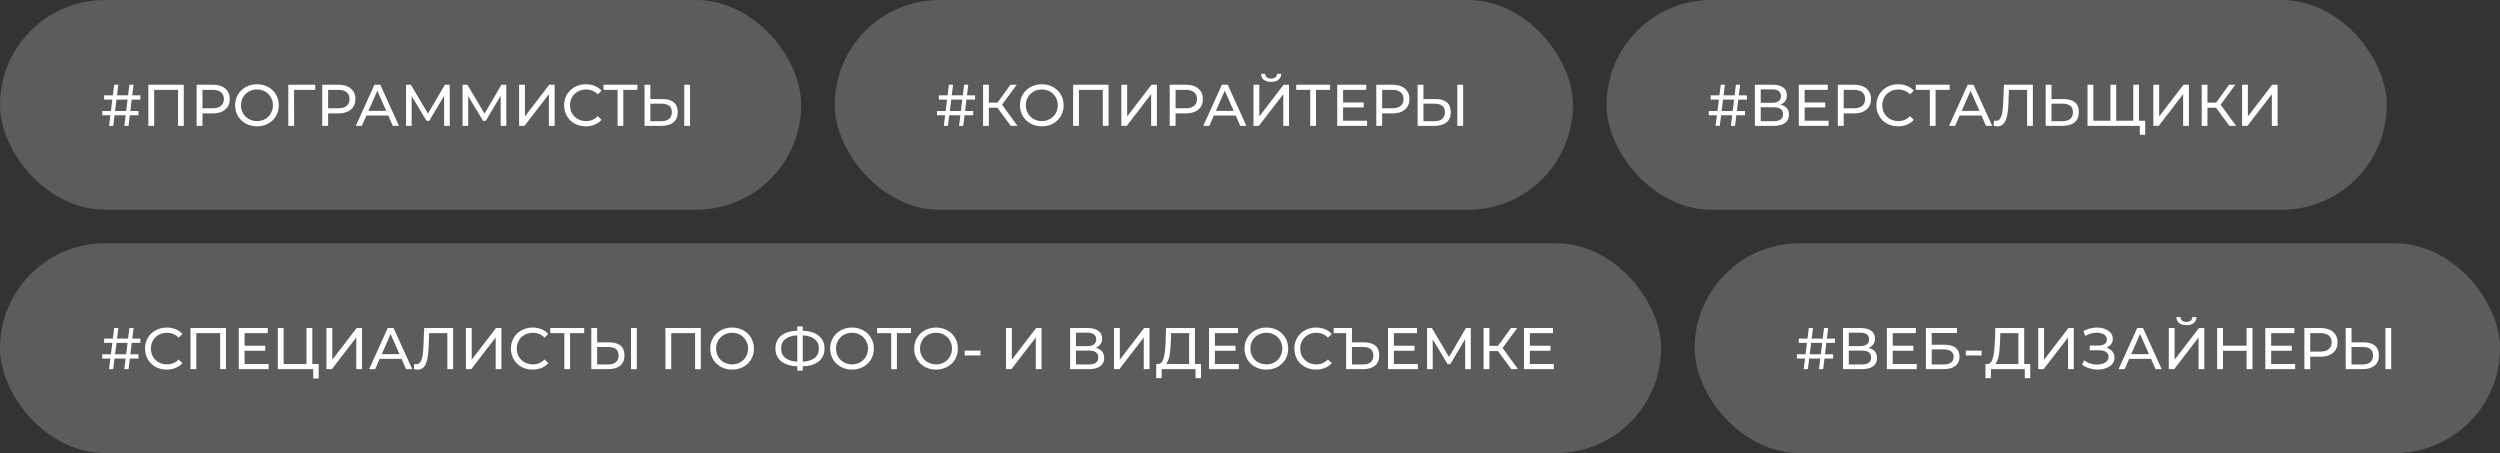 <?xml version="1.0" encoding="UTF-8"?> <svg xmlns="http://www.w3.org/2000/svg" width="596" height="108" viewBox="0 0 596 108" fill="none"><rect x="0" y="0" width="596" height="108" fill="#333333" stroke="none"/> <rect y="58" width="396" height="50" rx="25" fill="white" fill-opacity="0.2"></rect> <path d="M31.406 81.742L31.07 84.458H33.016V85.48H30.944L30.636 88H29.642L29.95 85.48H27.304L26.996 88H26.002L26.31 85.48H24.378V84.458H26.436L26.786 81.742H24.826V80.72H26.912L27.22 78.2H28.214L27.906 80.72H30.538L30.846 78.2H31.84L31.532 80.72H33.464V81.742H31.406ZM30.412 81.742H27.78L27.43 84.458H30.076L30.412 81.742ZM39.752 88.112C38.772 88.112 37.885 87.897 37.092 87.468C36.308 87.029 35.692 86.432 35.244 85.676C34.796 84.911 34.572 84.052 34.572 83.1C34.572 82.148 34.796 81.294 35.244 80.538C35.692 79.773 36.312 79.175 37.106 78.746C37.899 78.307 38.786 78.088 39.766 78.088C40.531 78.088 41.231 78.219 41.866 78.48C42.5 78.732 43.042 79.11 43.49 79.614L42.58 80.496C41.842 79.721 40.923 79.334 39.822 79.334C39.094 79.334 38.436 79.497 37.848 79.824C37.26 80.151 36.798 80.603 36.462 81.182C36.135 81.751 35.972 82.391 35.972 83.1C35.972 83.809 36.135 84.453 36.462 85.032C36.798 85.601 37.26 86.049 37.848 86.376C38.436 86.703 39.094 86.866 39.822 86.866C40.914 86.866 41.833 86.474 42.58 85.69L43.49 86.572C43.042 87.076 42.496 87.459 41.852 87.72C41.217 87.981 40.517 88.112 39.752 88.112ZM53.861 78.2V88H52.489V79.418H46.805V88H45.419V78.2H53.861ZM64.029 86.782V88H56.917V78.2H63.833V79.418H58.317V82.428H63.231V83.618H58.317V86.782H64.029ZM75.971 86.782V90.226H74.669V88H66.227V78.2H67.613V86.782H73.073V78.2H74.459V86.782H75.971ZM77.835 78.2H79.221V85.76L85.017 78.2H86.305V88H84.933V80.454L79.123 88H77.835V78.2ZM95.73 85.55H90.522L89.444 88H88.002L92.44 78.2H93.826L98.278 88H96.808L95.73 85.55ZM95.24 84.43L93.126 79.628L91.012 84.43H95.24ZM108.018 78.2V88H106.646V79.418H102.306L102.208 82.288C102.162 83.641 102.05 84.738 101.872 85.578C101.704 86.418 101.434 87.053 101.06 87.482C100.687 87.902 100.183 88.112 99.548 88.112C99.259 88.112 98.965 88.075 98.666 88L98.764 86.754C98.914 86.791 99.063 86.81 99.212 86.81C99.614 86.81 99.936 86.651 100.178 86.334C100.421 86.007 100.603 85.522 100.724 84.878C100.846 84.234 100.925 83.385 100.962 82.33L101.116 78.2H108.018ZM111.071 78.2H112.457V85.76L118.253 78.2H119.541V88H118.169V80.454L112.359 88H111.071V78.2ZM126.978 88.112C125.998 88.112 125.112 87.897 124.318 87.468C123.534 87.029 122.918 86.432 122.47 85.676C122.022 84.911 121.798 84.052 121.798 83.1C121.798 82.148 122.022 81.294 122.47 80.538C122.918 79.773 123.539 79.175 124.332 78.746C125.126 78.307 126.012 78.088 126.992 78.088C127.758 78.088 128.458 78.219 129.092 78.48C129.727 78.732 130.268 79.11 130.716 79.614L129.806 80.496C129.069 79.721 128.15 79.334 127.048 79.334C126.32 79.334 125.662 79.497 125.074 79.824C124.486 80.151 124.024 80.603 123.688 81.182C123.362 81.751 123.198 82.391 123.198 83.1C123.198 83.809 123.362 84.453 123.688 85.032C124.024 85.601 124.486 86.049 125.074 86.376C125.662 86.703 126.32 86.866 127.048 86.866C128.14 86.866 129.06 86.474 129.806 85.69L130.716 86.572C130.268 87.076 129.722 87.459 129.078 87.72C128.444 87.981 127.744 88.112 126.978 88.112ZM139.27 79.418H135.91V88H134.538V79.418H131.192V78.2H139.27V79.418ZM145.269 81.616C146.436 81.616 147.327 81.877 147.943 82.4C148.569 82.923 148.881 83.693 148.881 84.71C148.881 85.783 148.545 86.6 147.873 87.16C147.211 87.72 146.259 88 145.017 88H140.971V78.2H142.357V81.616H145.269ZM144.961 86.894C145.773 86.894 146.394 86.712 146.823 86.348C147.262 85.975 147.481 85.438 147.481 84.738C147.481 83.394 146.641 82.722 144.961 82.722H142.357V86.894H144.961ZM150.435 78.2H151.821V88H150.435V78.2ZM167.077 78.2V88H165.705V79.418H160.021V88H158.635V78.2H167.077ZM174.543 88.112C173.554 88.112 172.663 87.897 171.869 87.468C171.076 87.029 170.451 86.427 169.993 85.662C169.545 84.897 169.321 84.043 169.321 83.1C169.321 82.157 169.545 81.303 169.993 80.538C170.451 79.773 171.076 79.175 171.869 78.746C172.663 78.307 173.554 78.088 174.543 78.088C175.523 78.088 176.41 78.307 177.203 78.746C177.997 79.175 178.617 79.773 179.065 80.538C179.513 81.294 179.737 82.148 179.737 83.1C179.737 84.052 179.513 84.911 179.065 85.676C178.617 86.432 177.997 87.029 177.203 87.468C176.41 87.897 175.523 88.112 174.543 88.112ZM174.543 86.866C175.262 86.866 175.906 86.703 176.475 86.376C177.054 86.049 177.507 85.601 177.833 85.032C178.169 84.453 178.337 83.809 178.337 83.1C178.337 82.391 178.169 81.751 177.833 81.182C177.507 80.603 177.054 80.151 176.475 79.824C175.906 79.497 175.262 79.334 174.543 79.334C173.825 79.334 173.171 79.497 172.583 79.824C172.005 80.151 171.547 80.603 171.211 81.182C170.885 81.751 170.721 82.391 170.721 83.1C170.721 83.809 170.885 84.453 171.211 85.032C171.547 85.601 172.005 86.049 172.583 86.376C173.171 86.703 173.825 86.866 174.543 86.866ZM196.568 83.086C196.568 84.383 196.116 85.401 195.21 86.138C194.305 86.875 193.026 87.272 191.374 87.328V88.364H190.072V87.328C188.42 87.263 187.137 86.861 186.222 86.124C185.317 85.387 184.864 84.374 184.864 83.086C184.864 81.789 185.317 80.771 186.222 80.034C187.137 79.297 188.42 78.895 190.072 78.83V77.836H191.374V78.83C193.017 78.895 194.291 79.301 195.196 80.048C196.111 80.785 196.568 81.798 196.568 83.086ZM191.374 86.236C192.625 86.161 193.577 85.858 194.23 85.326C194.893 84.785 195.224 84.033 195.224 83.072C195.224 82.129 194.888 81.392 194.216 80.86C193.554 80.319 192.606 80.011 191.374 79.936V86.236ZM186.222 83.086C186.222 84.038 186.554 84.785 187.216 85.326C187.888 85.858 188.84 86.161 190.072 86.236V79.936C188.822 80.011 187.865 80.314 187.202 80.846C186.549 81.378 186.222 82.125 186.222 83.086ZM203.131 88.112C202.142 88.112 201.251 87.897 200.457 87.468C199.664 87.029 199.039 86.427 198.581 85.662C198.133 84.897 197.909 84.043 197.909 83.1C197.909 82.157 198.133 81.303 198.581 80.538C199.039 79.773 199.664 79.175 200.457 78.746C201.251 78.307 202.142 78.088 203.131 78.088C204.111 78.088 204.998 78.307 205.791 78.746C206.585 79.175 207.205 79.773 207.653 80.538C208.101 81.294 208.325 82.148 208.325 83.1C208.325 84.052 208.101 84.911 207.653 85.676C207.205 86.432 206.585 87.029 205.791 87.468C204.998 87.897 204.111 88.112 203.131 88.112ZM203.131 86.866C203.85 86.866 204.494 86.703 205.063 86.376C205.642 86.049 206.095 85.601 206.421 85.032C206.757 84.453 206.925 83.809 206.925 83.1C206.925 82.391 206.757 81.751 206.421 81.182C206.095 80.603 205.642 80.151 205.063 79.824C204.494 79.497 203.85 79.334 203.131 79.334C202.413 79.334 201.759 79.497 201.171 79.824C200.593 80.151 200.135 80.603 199.799 81.182C199.473 81.751 199.309 82.391 199.309 83.1C199.309 83.809 199.473 84.453 199.799 85.032C200.135 85.601 200.593 86.049 201.171 86.376C201.759 86.703 202.413 86.866 203.131 86.866ZM217.186 79.418H213.826V88H212.454V79.418H209.108V78.2H217.186V79.418ZM223.161 88.112C222.171 88.112 221.28 87.897 220.487 87.468C219.693 87.029 219.068 86.427 218.611 85.662C218.163 84.897 217.939 84.043 217.939 83.1C217.939 82.157 218.163 81.303 218.611 80.538C219.068 79.773 219.693 79.175 220.487 78.746C221.28 78.307 222.171 78.088 223.161 78.088C224.141 78.088 225.027 78.307 225.821 78.746C226.614 79.175 227.235 79.773 227.683 80.538C228.131 81.294 228.355 82.148 228.355 83.1C228.355 84.052 228.131 84.911 227.683 85.676C227.235 86.432 226.614 87.029 225.821 87.468C225.027 87.897 224.141 88.112 223.161 88.112ZM223.161 86.866C223.879 86.866 224.523 86.703 225.093 86.376C225.671 86.049 226.124 85.601 226.451 85.032C226.787 84.453 226.955 83.809 226.955 83.1C226.955 82.391 226.787 81.751 226.451 81.182C226.124 80.603 225.671 80.151 225.093 79.824C224.523 79.497 223.879 79.334 223.161 79.334C222.442 79.334 221.789 79.497 221.201 79.824C220.622 80.151 220.165 80.603 219.829 81.182C219.502 81.751 219.339 82.391 219.339 83.1C219.339 83.809 219.502 84.453 219.829 85.032C220.165 85.601 220.622 86.049 221.201 86.376C221.789 86.703 222.442 86.866 223.161 86.866ZM229.986 83.576H233.752V84.738H229.986V83.576ZM239.833 78.2H241.219V85.76L247.015 78.2H248.303V88H246.931V80.454L241.121 88H239.833V78.2ZM261.222 82.918C261.884 83.077 262.384 83.361 262.72 83.772C263.065 84.173 263.238 84.691 263.238 85.326C263.238 86.175 262.925 86.833 262.3 87.3C261.684 87.767 260.783 88 259.598 88H255.118V78.2H259.332C260.405 78.2 261.24 78.419 261.838 78.858C262.444 79.287 262.748 79.908 262.748 80.72C262.748 81.252 262.612 81.705 262.342 82.078C262.08 82.451 261.707 82.731 261.222 82.918ZM256.504 82.512H259.234C259.915 82.512 260.433 82.377 260.788 82.106C261.152 81.835 261.334 81.439 261.334 80.916C261.334 80.393 261.152 79.997 260.788 79.726C260.424 79.446 259.906 79.306 259.234 79.306H256.504V82.512ZM259.57 86.894C261.072 86.894 261.824 86.334 261.824 85.214C261.824 84.654 261.632 84.243 261.25 83.982C260.876 83.711 260.316 83.576 259.57 83.576H256.504V86.894H259.57ZM265.577 78.2H266.963V85.76L272.759 78.2H274.047V88H272.675V80.454L266.865 88H265.577V78.2ZM286.317 86.782V90.142H285.015V88H276.951L276.937 90.142H275.635L275.649 86.782H276.125C276.741 86.745 277.175 86.259 277.427 85.326C277.679 84.383 277.833 83.058 277.889 81.35L277.987 78.2H284.875V86.782H286.317ZM279.121 81.476C279.074 82.857 278.962 84.001 278.785 84.906C278.617 85.811 278.342 86.437 277.959 86.782H283.489V79.418H279.191L279.121 81.476ZM295.343 86.782V88H288.231V78.2H295.147V79.418H289.631V82.428H294.545V83.618H289.631V86.782H295.343ZM301.911 88.112C300.921 88.112 300.03 87.897 299.237 87.468C298.443 87.029 297.818 86.427 297.361 85.662C296.913 84.897 296.689 84.043 296.689 83.1C296.689 82.157 296.913 81.303 297.361 80.538C297.818 79.773 298.443 79.175 299.237 78.746C300.03 78.307 300.921 78.088 301.911 78.088C302.891 78.088 303.777 78.307 304.571 78.746C305.364 79.175 305.985 79.773 306.433 80.538C306.881 81.294 307.105 82.148 307.105 83.1C307.105 84.052 306.881 84.911 306.433 85.676C305.985 86.432 305.364 87.029 304.571 87.468C303.777 87.897 302.891 88.112 301.911 88.112ZM301.911 86.866C302.629 86.866 303.273 86.703 303.843 86.376C304.421 86.049 304.874 85.601 305.201 85.032C305.537 84.453 305.705 83.809 305.705 83.1C305.705 82.391 305.537 81.751 305.201 81.182C304.874 80.603 304.421 80.151 303.843 79.824C303.273 79.497 302.629 79.334 301.911 79.334C301.192 79.334 300.539 79.497 299.951 79.824C299.372 80.151 298.915 80.603 298.579 81.182C298.252 81.751 298.089 82.391 298.089 83.1C298.089 83.809 298.252 84.453 298.579 85.032C298.915 85.601 299.372 86.049 299.951 86.376C300.539 86.703 301.192 86.866 301.911 86.866ZM313.75 88.112C312.77 88.112 311.883 87.897 311.09 87.468C310.306 87.029 309.69 86.432 309.242 85.676C308.794 84.911 308.57 84.052 308.57 83.1C308.57 82.148 308.794 81.294 309.242 80.538C309.69 79.773 310.31 79.175 311.104 78.746C311.897 78.307 312.784 78.088 313.764 78.088C314.529 78.088 315.229 78.219 315.864 78.48C316.498 78.732 317.04 79.11 317.488 79.614L316.578 80.496C315.84 79.721 314.921 79.334 313.82 79.334C313.092 79.334 312.434 79.497 311.846 79.824C311.258 80.151 310.796 80.603 310.46 81.182C310.133 81.751 309.97 82.391 309.97 83.1C309.97 83.809 310.133 84.453 310.46 85.032C310.796 85.601 311.258 86.049 311.846 86.376C312.434 86.703 313.092 86.866 313.82 86.866C314.912 86.866 315.831 86.474 316.578 85.69L317.488 86.572C317.04 87.076 316.494 87.459 315.85 87.72C315.215 87.981 314.515 88.112 313.75 88.112ZM325.215 81.616C326.382 81.616 327.273 81.877 327.889 82.4C328.505 82.923 328.813 83.693 328.813 84.71C328.813 85.783 328.477 86.6 327.805 87.16C327.143 87.72 326.191 88 324.949 88H320.917V79.418H317.963V78.2H322.303V81.616H325.215ZM324.921 86.894C325.733 86.894 326.349 86.712 326.769 86.348C327.199 85.975 327.413 85.438 327.413 84.738C327.413 83.394 326.583 82.722 324.921 82.722H322.303V86.894H324.921ZM338.013 86.782V88H330.901V78.2H337.817V79.418H332.301V82.428H337.215V83.618H332.301V86.782H338.013ZM349.298 88L349.284 80.86L345.742 86.81H345.098L341.556 80.902V88H340.212V78.2H341.36L345.448 85.088L349.48 78.2H350.628L350.642 88H349.298ZM357.108 83.688H355.064V88H353.692V78.2H355.064V82.456H357.136L360.216 78.2H361.714L358.214 82.946L361.882 88H360.286L357.108 83.688ZM370.429 86.782V88H363.317V78.2H370.233V79.418H364.717V82.428H369.631V83.618H364.717V86.782H370.429Z" fill="white"></path> <rect x="404" y="58" width="192" height="50" rx="25" fill="white" fill-opacity="0.2"></rect> <path d="M433.642 88L434.846 78.2H435.84L434.636 88H433.642ZM428.378 85.48V84.458H437.016V85.48H428.378ZM430.002 88L431.22 78.2H432.214L430.996 88H430.002ZM428.826 81.742V80.72H437.464V81.742H428.826ZM439.37 88V78.2H443.584C444.648 78.2 445.483 78.415 446.09 78.844C446.696 79.273 447 79.899 447 80.72C447 81.523 446.71 82.139 446.132 82.568C445.553 82.988 444.792 83.198 443.85 83.198L444.102 82.778C445.194 82.778 446.029 82.997 446.608 83.436C447.196 83.865 447.49 84.495 447.49 85.326C447.49 86.166 447.182 86.824 446.566 87.3C445.959 87.767 445.054 88 443.85 88H439.37ZM440.756 86.894H443.822C444.568 86.894 445.128 86.759 445.502 86.488C445.884 86.208 446.076 85.783 446.076 85.214C446.076 84.645 445.884 84.229 445.502 83.968C445.128 83.707 444.568 83.576 443.822 83.576H440.756V86.894ZM440.756 82.512H443.486C444.167 82.512 444.685 82.377 445.04 82.106C445.404 81.835 445.586 81.439 445.586 80.916C445.586 80.384 445.404 79.983 445.04 79.712C444.685 79.441 444.167 79.306 443.486 79.306H440.756V82.512ZM451.103 82.428H456.143V83.618H451.103V82.428ZM451.229 86.782H456.941V88H449.829V78.2H456.745V79.418H451.229V86.782ZM459.139 88V78.2H466.531V79.39H460.525V82.19H463.577C464.744 82.19 465.631 82.433 466.237 82.918C466.844 83.403 467.147 84.108 467.147 85.032C467.147 85.984 466.816 86.717 466.153 87.23C465.5 87.743 464.562 88 463.339 88H459.139ZM460.525 86.894H463.283C464.095 86.894 464.707 86.74 465.117 86.432C465.537 86.124 465.747 85.667 465.747 85.06C465.747 83.884 464.926 83.296 463.283 83.296H460.525V86.894ZM468.652 84.738V83.576H472.418V84.738H468.652ZM481.181 87.342V79.418H476.883L476.813 81.476C476.785 82.167 476.738 82.829 476.673 83.464C476.617 84.099 476.533 84.673 476.421 85.186C476.309 85.69 476.15 86.105 475.945 86.432C475.749 86.759 475.497 86.959 475.189 87.034L473.677 86.782C474.041 86.81 474.339 86.689 474.573 86.418C474.815 86.138 475.002 85.751 475.133 85.256C475.273 84.752 475.375 84.169 475.441 83.506C475.506 82.834 475.553 82.115 475.581 81.35L475.679 78.2H482.567V87.342H481.181ZM473.327 90.142L473.341 86.782H484.009V90.142H482.707V88H474.643L474.629 90.142H473.327ZM485.922 88V78.2H487.308V85.76L493.104 78.2H494.392V88H493.02V80.454L487.21 88H485.922ZM496.37 86.936L496.86 85.9C497.289 86.236 497.761 86.488 498.274 86.656C498.797 86.824 499.315 86.913 499.828 86.922C500.341 86.922 500.813 86.852 501.242 86.712C501.681 86.572 502.031 86.362 502.292 86.082C502.553 85.802 502.684 85.457 502.684 85.046C502.684 84.542 502.479 84.159 502.068 83.898C501.667 83.637 501.107 83.506 500.388 83.506H498.204V82.372H500.29C500.915 82.372 501.401 82.246 501.746 81.994C502.101 81.733 502.278 81.373 502.278 80.916C502.278 80.571 502.171 80.281 501.956 80.048C501.751 79.805 501.466 79.623 501.102 79.502C500.747 79.381 500.341 79.32 499.884 79.32C499.436 79.311 498.974 79.371 498.498 79.502C498.022 79.623 497.565 79.819 497.126 80.09L496.678 78.942C497.275 78.606 497.896 78.373 498.54 78.242C499.193 78.102 499.823 78.06 500.43 78.116C501.037 78.163 501.583 78.303 502.068 78.536C502.563 78.76 502.955 79.059 503.244 79.432C503.543 79.796 503.692 80.235 503.692 80.748C503.692 81.215 503.571 81.63 503.328 81.994C503.085 82.349 502.749 82.624 502.32 82.82C501.891 83.007 501.391 83.1 500.822 83.1L500.878 82.722C501.531 82.722 502.096 82.829 502.572 83.044C503.057 83.249 503.431 83.543 503.692 83.926C503.963 84.309 504.098 84.752 504.098 85.256C504.098 85.732 503.977 86.157 503.734 86.53C503.491 86.894 503.16 87.202 502.74 87.454C502.329 87.697 501.858 87.874 501.326 87.986C500.803 88.098 500.253 88.135 499.674 88.098C499.095 88.061 498.521 87.949 497.952 87.762C497.392 87.575 496.865 87.3 496.37 86.936ZM505.072 88L509.51 78.2H510.896L515.348 88H513.878L509.916 78.984H510.476L506.514 88H505.072ZM506.962 85.55L507.34 84.43H512.856L513.262 85.55H506.962ZM517.04 88V78.2H518.426V85.76L524.222 78.2H525.51V88H524.138V80.454L518.328 88H517.04ZM521.254 77.514C520.488 77.514 519.896 77.346 519.476 77.01C519.065 76.674 518.855 76.203 518.846 75.596H519.84C519.849 75.96 519.98 76.245 520.232 76.45C520.484 76.646 520.824 76.744 521.254 76.744C521.674 76.744 522.01 76.646 522.262 76.45C522.523 76.245 522.658 75.96 522.668 75.596H523.648C523.638 76.203 523.424 76.674 523.004 77.01C522.593 77.346 522.01 77.514 521.254 77.514ZM535.593 78.2H536.993V88H535.593V78.2ZM529.965 88H528.565V78.2H529.965V88ZM535.719 83.632H529.825V82.414H535.719V83.632ZM541.323 82.428H546.363V83.618H541.323V82.428ZM541.449 86.782H547.161V88H540.049V78.2H546.965V79.418H541.449V86.782ZM549.36 88V78.2H553.182C554.041 78.2 554.773 78.335 555.38 78.606C555.987 78.877 556.453 79.269 556.78 79.782C557.107 80.295 557.27 80.907 557.27 81.616C557.27 82.325 557.107 82.937 556.78 83.45C556.453 83.954 555.987 84.346 555.38 84.626C554.773 84.897 554.041 85.032 553.182 85.032H550.13L550.76 84.374V88H549.36ZM550.76 84.514L550.13 83.814H553.14C554.036 83.814 554.713 83.623 555.17 83.24C555.637 82.857 555.87 82.316 555.87 81.616C555.87 80.916 555.637 80.375 555.17 79.992C554.713 79.609 554.036 79.418 553.14 79.418H550.13L550.76 78.718V84.514ZM563.515 81.616C564.673 81.616 565.564 81.877 566.189 82.4C566.815 82.913 567.127 83.683 567.127 84.71C567.127 85.793 566.787 86.614 566.105 87.174C565.433 87.725 564.486 88 563.263 88H559.217V78.2H560.603V81.616H563.515ZM563.207 86.894C564.019 86.894 564.64 86.712 565.069 86.348C565.508 85.984 565.727 85.447 565.727 84.738C565.727 84.047 565.513 83.539 565.083 83.212C564.654 82.885 564.029 82.722 563.207 82.722H560.603V86.894H563.207ZM568.681 88V78.2H570.067V88H568.681Z" fill="white"></path> <rect width="191" height="50" rx="25" fill="white" fill-opacity="0.2"></rect> <path d="M29.642 30L30.846 20.2H31.84L30.636 30H29.642ZM24.378 27.48V26.458H33.016V27.48H24.378ZM26.002 30L27.22 20.2H28.214L26.996 30H26.002ZM24.826 23.742V22.72H33.464V23.742H24.826ZM35.37 30V20.2H43.812V30H42.44V21.054L42.776 21.418H36.406L36.756 21.054V30H35.37ZM46.868 30V20.2H50.69C51.548 20.2 52.281 20.335 52.888 20.606C53.495 20.877 53.961 21.269 54.288 21.782C54.614 22.295 54.778 22.907 54.778 23.616C54.778 24.325 54.614 24.937 54.288 25.45C53.961 25.954 53.495 26.346 52.888 26.626C52.281 26.897 51.548 27.032 50.69 27.032H47.638L48.268 26.374V30H46.868ZM48.268 26.514L47.638 25.814H50.648C51.544 25.814 52.221 25.623 52.678 25.24C53.145 24.857 53.378 24.316 53.378 23.616C53.378 22.916 53.145 22.375 52.678 21.992C52.221 21.609 51.544 21.418 50.648 21.418H47.638L48.268 20.718V26.514ZM61.272 30.112C60.525 30.112 59.83 29.986 59.186 29.734C58.551 29.482 58.001 29.132 57.534 28.684C57.067 28.227 56.703 27.695 56.442 27.088C56.181 26.481 56.05 25.819 56.05 25.1C56.05 24.381 56.181 23.719 56.442 23.112C56.703 22.505 57.067 21.978 57.534 21.53C58.001 21.073 58.551 20.718 59.186 20.466C59.821 20.214 60.516 20.088 61.272 20.088C62.019 20.088 62.705 20.214 63.33 20.466C63.965 20.709 64.515 21.059 64.982 21.516C65.458 21.964 65.822 22.491 66.074 23.098C66.335 23.705 66.466 24.372 66.466 25.1C66.466 25.828 66.335 26.495 66.074 27.102C65.822 27.709 65.458 28.241 64.982 28.698C64.515 29.146 63.965 29.496 63.33 29.748C62.705 29.991 62.019 30.112 61.272 30.112ZM61.272 28.866C61.813 28.866 62.313 28.773 62.77 28.586C63.237 28.399 63.638 28.138 63.974 27.802C64.319 27.457 64.585 27.055 64.772 26.598C64.968 26.141 65.066 25.641 65.066 25.1C65.066 24.559 64.968 24.059 64.772 23.602C64.585 23.145 64.319 22.748 63.974 22.412C63.638 22.067 63.237 21.801 62.77 21.614C62.313 21.427 61.813 21.334 61.272 21.334C60.721 21.334 60.213 21.427 59.746 21.614C59.289 21.801 58.887 22.067 58.542 22.412C58.197 22.748 57.926 23.145 57.73 23.602C57.543 24.059 57.45 24.559 57.45 25.1C57.45 25.641 57.543 26.141 57.73 26.598C57.926 27.055 58.197 27.457 58.542 27.802C58.887 28.138 59.289 28.399 59.746 28.586C60.213 28.773 60.721 28.866 61.272 28.866ZM68.729 30V20.2H75.155L75.141 21.418H69.765L70.101 21.068L70.115 30H68.729ZM76.823 30V20.2H80.645C81.504 20.2 82.236 20.335 82.843 20.606C83.45 20.877 83.916 21.269 84.243 21.782C84.57 22.295 84.733 22.907 84.733 23.616C84.733 24.325 84.57 24.937 84.243 25.45C83.916 25.954 83.45 26.346 82.843 26.626C82.236 26.897 81.504 27.032 80.645 27.032H77.593L78.223 26.374V30H76.823ZM78.223 26.514L77.593 25.814H80.603C81.499 25.814 82.175 25.623 82.633 25.24C83.1 24.857 83.333 24.316 83.333 23.616C83.333 22.916 83.1 22.375 82.633 21.992C82.175 21.609 81.499 21.418 80.603 21.418H77.593L78.223 20.718V26.514ZM84.83 30L89.268 20.2H90.654L95.106 30H93.636L89.674 20.984H90.234L86.272 30H84.83ZM86.72 27.55L87.098 26.43H92.614L93.02 27.55H86.72ZM96.797 30V20.2H97.945L102.341 27.606H101.725L106.065 20.2H107.213L107.227 30H105.883L105.869 22.314H106.191L102.327 28.81H101.683L97.791 22.314H98.141V30H96.797ZM110.278 30V20.2H111.426L115.822 27.606H115.206L119.546 20.2H120.694L120.708 30H119.364L119.35 22.314H119.672L115.808 28.81H115.164L111.272 22.314H111.622V30H110.278ZM123.758 30V20.2H125.144V27.76L130.94 20.2H132.228V30H130.856V22.454L125.046 30H123.758ZM139.666 30.112C138.919 30.112 138.228 29.991 137.594 29.748C136.968 29.496 136.422 29.146 135.956 28.698C135.498 28.241 135.139 27.709 134.878 27.102C134.616 26.495 134.486 25.828 134.486 25.1C134.486 24.372 134.616 23.705 134.878 23.098C135.139 22.491 135.503 21.964 135.97 21.516C136.436 21.059 136.982 20.709 137.608 20.466C138.242 20.214 138.933 20.088 139.68 20.088C140.436 20.088 141.131 20.219 141.766 20.48C142.41 20.732 142.956 21.11 143.404 21.614L142.494 22.496C142.12 22.104 141.7 21.815 141.234 21.628C140.767 21.432 140.268 21.334 139.736 21.334C139.185 21.334 138.672 21.427 138.196 21.614C137.729 21.801 137.323 22.062 136.978 22.398C136.632 22.734 136.362 23.135 136.166 23.602C135.979 24.059 135.886 24.559 135.886 25.1C135.886 25.641 135.979 26.145 136.166 26.612C136.362 27.069 136.632 27.466 136.978 27.802C137.323 28.138 137.729 28.399 138.196 28.586C138.672 28.773 139.185 28.866 139.736 28.866C140.268 28.866 140.767 28.773 141.234 28.586C141.7 28.39 142.12 28.091 142.494 27.69L143.404 28.572C142.956 29.076 142.41 29.459 141.766 29.72C141.131 29.981 140.431 30.112 139.666 30.112ZM147.225 30V21.054L147.575 21.418H143.879V20.2H151.957V21.418H148.261L148.597 21.054V30H147.225ZM157.957 23.616C159.114 23.616 160.005 23.877 160.631 24.4C161.256 24.913 161.569 25.683 161.569 26.71C161.569 27.793 161.228 28.614 160.547 29.174C159.875 29.725 158.927 30 157.705 30H153.659V20.2H155.045V23.616H157.957ZM157.649 28.894C158.461 28.894 159.081 28.712 159.511 28.348C159.949 27.984 160.169 27.447 160.169 26.738C160.169 26.047 159.954 25.539 159.525 25.212C159.095 24.885 158.47 24.722 157.649 24.722H155.045V28.894H157.649ZM163.123 30V20.2H164.509V30H163.123Z" fill="white"></path> <rect x="199" width="176" height="50" rx="25" fill="white" fill-opacity="0.2"></rect> <path d="M228.642 30L229.846 20.2H230.84L229.636 30H228.642ZM223.378 27.48V26.458H232.016V27.48H223.378ZM225.002 30L226.22 20.2H227.214L225.996 30H225.002ZM223.826 23.742V22.72H232.464V23.742H223.826ZM240.964 30L237.408 25.17L238.542 24.47L242.56 30H240.964ZM234.37 30V20.2H235.742V30H234.37ZM235.322 25.688V24.456H238.5V25.688H235.322ZM238.668 25.254L237.38 25.058L240.894 20.2H242.392L238.668 25.254ZM248.377 30.112C247.631 30.112 246.935 29.986 246.291 29.734C245.657 29.482 245.106 29.132 244.639 28.684C244.173 28.227 243.809 27.695 243.547 27.088C243.286 26.481 243.155 25.819 243.155 25.1C243.155 24.381 243.286 23.719 243.547 23.112C243.809 22.505 244.173 21.978 244.639 21.53C245.106 21.073 245.657 20.718 246.291 20.466C246.926 20.214 247.621 20.088 248.377 20.088C249.124 20.088 249.81 20.214 250.435 20.466C251.07 20.709 251.621 21.059 252.087 21.516C252.563 21.964 252.927 22.491 253.179 23.098C253.441 23.705 253.571 24.372 253.571 25.1C253.571 25.828 253.441 26.495 253.179 27.102C252.927 27.709 252.563 28.241 252.087 28.698C251.621 29.146 251.07 29.496 250.435 29.748C249.81 29.991 249.124 30.112 248.377 30.112ZM248.377 28.866C248.919 28.866 249.418 28.773 249.875 28.586C250.342 28.399 250.743 28.138 251.079 27.802C251.425 27.457 251.691 27.055 251.877 26.598C252.073 26.141 252.171 25.641 252.171 25.1C252.171 24.559 252.073 24.059 251.877 23.602C251.691 23.145 251.425 22.748 251.079 22.412C250.743 22.067 250.342 21.801 249.875 21.614C249.418 21.427 248.919 21.334 248.377 21.334C247.827 21.334 247.318 21.427 246.851 21.614C246.394 21.801 245.993 22.067 245.647 22.412C245.302 22.748 245.031 23.145 244.835 23.602C244.649 24.059 244.555 24.559 244.555 25.1C244.555 25.641 244.649 26.141 244.835 26.598C245.031 27.055 245.302 27.457 245.647 27.802C245.993 28.138 246.394 28.399 246.851 28.586C247.318 28.773 247.827 28.866 248.377 28.866ZM255.835 30V20.2H264.277V30H262.905V21.054L263.241 21.418H256.871L257.221 21.054V30H255.835ZM267.333 30V20.2H268.719V27.76L274.515 20.2H275.803V30H274.431V22.454L268.621 30H267.333ZM278.858 30V20.2H282.68C283.539 20.2 284.271 20.335 284.878 20.606C285.485 20.877 285.951 21.269 286.278 21.782C286.605 22.295 286.768 22.907 286.768 23.616C286.768 24.325 286.605 24.937 286.278 25.45C285.951 25.954 285.485 26.346 284.878 26.626C284.271 26.897 283.539 27.032 282.68 27.032H279.628L280.258 26.374V30H278.858ZM280.258 26.514L279.628 25.814H282.638C283.534 25.814 284.211 25.623 284.668 25.24C285.135 24.857 285.368 24.316 285.368 23.616C285.368 22.916 285.135 22.375 284.668 21.992C284.211 21.609 283.534 21.418 282.638 21.418H279.628L280.258 20.718V26.514ZM286.865 30L291.303 20.2H292.689L297.141 30H295.671L291.709 20.984H292.269L288.307 30H286.865ZM288.755 27.55L289.133 26.43H294.649L295.055 27.55H288.755ZM298.833 30V20.2H300.219V27.76L306.015 20.2H307.303V30H305.931V22.454L300.121 30H298.833ZM303.047 19.514C302.281 19.514 301.689 19.346 301.269 19.01C300.858 18.674 300.648 18.203 300.639 17.596H301.633C301.642 17.96 301.773 18.245 302.025 18.45C302.277 18.646 302.617 18.744 303.047 18.744C303.467 18.744 303.803 18.646 304.055 18.45C304.316 18.245 304.451 17.96 304.461 17.596H305.441C305.431 18.203 305.217 18.674 304.797 19.01C304.386 19.346 303.803 19.514 303.047 19.514ZM312.36 30V21.054L312.71 21.418H309.014V20.2H317.092V21.418H313.396L313.732 21.054V30H312.36ZM320.068 24.428H325.108V25.618H320.068V24.428ZM320.194 28.782H325.906V30H318.794V20.2H325.71V21.418H320.194V28.782ZM328.104 30V20.2H331.926C332.785 20.2 333.517 20.335 334.124 20.606C334.731 20.877 335.197 21.269 335.524 21.782C335.851 22.295 336.014 22.907 336.014 23.616C336.014 24.325 335.851 24.937 335.524 25.45C335.197 25.954 334.731 26.346 334.124 26.626C333.517 26.897 332.785 27.032 331.926 27.032H328.874L329.504 26.374V30H328.104ZM329.504 26.514L328.874 25.814H331.884C332.78 25.814 333.457 25.623 333.914 25.24C334.381 24.857 334.614 24.316 334.614 23.616C334.614 22.916 334.381 22.375 333.914 21.992C333.457 21.609 332.78 21.418 331.884 21.418H328.874L329.504 20.718V26.514ZM342.26 23.616C343.417 23.616 344.308 23.877 344.934 24.4C345.559 24.913 345.872 25.683 345.872 26.71C345.872 27.793 345.531 28.614 344.85 29.174C344.178 29.725 343.23 30 342.008 30H337.962V20.2H339.348V23.616H342.26ZM341.952 28.894C342.764 28.894 343.384 28.712 343.814 28.348C344.252 27.984 344.472 27.447 344.472 26.738C344.472 26.047 344.257 25.539 343.828 25.212C343.398 24.885 342.773 24.722 341.952 24.722H339.348V28.894H341.952ZM347.426 30V20.2H348.812V30H347.426Z" fill="white"></path> <rect x="383" width="186" height="50" rx="25" fill="white" fill-opacity="0.2"></rect> <path d="M412.642 30L413.846 20.2H414.84L413.636 30H412.642ZM407.378 27.48V26.458H416.016V27.48H407.378ZM409.002 30L410.22 20.2H411.214L409.996 30H409.002ZM407.826 23.742V22.72H416.464V23.742H407.826ZM418.37 30V20.2H422.584C423.648 20.2 424.483 20.415 425.09 20.844C425.696 21.273 426 21.899 426 22.72C426 23.523 425.71 24.139 425.132 24.568C424.553 24.988 423.792 25.198 422.85 25.198L423.102 24.778C424.194 24.778 425.029 24.997 425.608 25.436C426.196 25.865 426.49 26.495 426.49 27.326C426.49 28.166 426.182 28.824 425.566 29.3C424.959 29.767 424.054 30 422.85 30H418.37ZM419.756 28.894H422.822C423.568 28.894 424.128 28.759 424.502 28.488C424.884 28.208 425.076 27.783 425.076 27.214C425.076 26.645 424.884 26.229 424.502 25.968C424.128 25.707 423.568 25.576 422.822 25.576H419.756V28.894ZM419.756 24.512H422.486C423.167 24.512 423.685 24.377 424.04 24.106C424.404 23.835 424.586 23.439 424.586 22.916C424.586 22.384 424.404 21.983 424.04 21.712C423.685 21.441 423.167 21.306 422.486 21.306H419.756V24.512ZM430.103 24.428H435.143V25.618H430.103V24.428ZM430.229 28.782H435.941V30H428.829V20.2H435.745V21.418H430.229V28.782ZM438.139 30V20.2H441.961C442.82 20.2 443.553 20.335 444.159 20.606C444.766 20.877 445.233 21.269 445.559 21.782C445.886 22.295 446.049 22.907 446.049 23.616C446.049 24.325 445.886 24.937 445.559 25.45C445.233 25.954 444.766 26.346 444.159 26.626C443.553 26.897 442.82 27.032 441.961 27.032H438.909L439.539 26.374V30H438.139ZM439.539 26.514L438.909 25.814H441.919C442.815 25.814 443.492 25.623 443.949 25.24C444.416 24.857 444.649 24.316 444.649 23.616C444.649 22.916 444.416 22.375 443.949 21.992C443.492 21.609 442.815 21.418 441.919 21.418H438.909L439.539 20.718V26.514ZM452.515 30.112C451.769 30.112 451.078 29.991 450.443 29.748C449.818 29.496 449.272 29.146 448.805 28.698C448.348 28.241 447.989 27.709 447.727 27.102C447.466 26.495 447.335 25.828 447.335 25.1C447.335 24.372 447.466 23.705 447.727 23.098C447.989 22.491 448.353 21.964 448.819 21.516C449.286 21.059 449.832 20.709 450.457 20.466C451.092 20.214 451.783 20.088 452.529 20.088C453.285 20.088 453.981 20.219 454.615 20.48C455.259 20.732 455.805 21.11 456.253 21.614L455.343 22.496C454.97 22.104 454.55 21.815 454.083 21.628C453.617 21.432 453.117 21.334 452.585 21.334C452.035 21.334 451.521 21.427 451.045 21.614C450.579 21.801 450.173 22.062 449.827 22.398C449.482 22.734 449.211 23.135 449.015 23.602C448.829 24.059 448.735 24.559 448.735 25.1C448.735 25.641 448.829 26.145 449.015 26.612C449.211 27.069 449.482 27.466 449.827 27.802C450.173 28.138 450.579 28.399 451.045 28.586C451.521 28.773 452.035 28.866 452.585 28.866C453.117 28.866 453.617 28.773 454.083 28.586C454.55 28.39 454.97 28.091 455.343 27.69L456.253 28.572C455.805 29.076 455.259 29.459 454.615 29.72C453.981 29.981 453.281 30.112 452.515 30.112ZM460.075 30V21.054L460.425 21.418H456.729V20.2H464.807V21.418H461.111L461.447 21.054V30H460.075ZM464.658 30L469.096 20.2H470.482L474.934 30H473.464L469.502 20.984H470.062L466.1 30H464.658ZM466.548 27.55L466.926 26.43H472.442L472.848 27.55H466.548ZM476.164 30.112C476.024 30.112 475.884 30.103 475.744 30.084C475.604 30.065 475.45 30.037 475.282 30L475.38 28.754C475.529 28.791 475.678 28.81 475.828 28.81C476.238 28.81 476.565 28.647 476.808 28.32C477.05 27.993 477.228 27.499 477.34 26.836C477.461 26.173 477.54 25.338 477.578 24.33L477.732 20.2H484.634V30H483.262V21.054L483.598 21.418H478.628L478.936 21.04L478.824 24.288C478.796 25.259 478.73 26.108 478.628 26.836C478.525 27.564 478.371 28.171 478.166 28.656C477.96 29.141 477.694 29.505 477.368 29.748C477.05 29.991 476.649 30.112 476.164 30.112ZM491.984 23.616C493.141 23.616 494.033 23.877 494.658 24.4C495.283 24.913 495.596 25.683 495.596 26.71C495.596 27.793 495.255 28.614 494.574 29.174C493.902 29.725 492.955 30 491.732 30H487.686V20.2H489.072V23.616H491.984ZM491.676 28.894C492.488 28.894 493.109 28.712 493.538 28.348C493.977 27.984 494.196 27.447 494.196 26.738C494.196 26.047 493.981 25.539 493.552 25.212C493.123 24.885 492.497 24.722 491.676 24.722H489.072V28.894H491.676ZM503.449 28.782L503.127 29.146V20.2H504.499V29.146L504.149 28.782H508.923L508.573 29.146V20.2H509.945V30H497.667V20.2H499.053V29.146L498.703 28.782H503.449ZM510.127 32.142V29.636L510.477 30H508.545V28.782H511.415V32.142H510.127ZM513.362 30V20.2H514.748V27.76L520.544 20.2H521.832V30H520.46V22.454L514.65 30H513.362ZM531.481 30L527.925 25.17L529.059 24.47L533.077 30H531.481ZM524.887 30V20.2H526.259V30H524.887ZM525.839 25.688V24.456H529.017V25.688H525.839ZM529.185 25.254L527.897 25.058L531.411 20.2H532.909L529.185 25.254ZM534.512 30V20.2H535.898V27.76L541.694 20.2H542.982V30H541.61V22.454L535.8 30H534.512Z" fill="white"></path> </svg> 